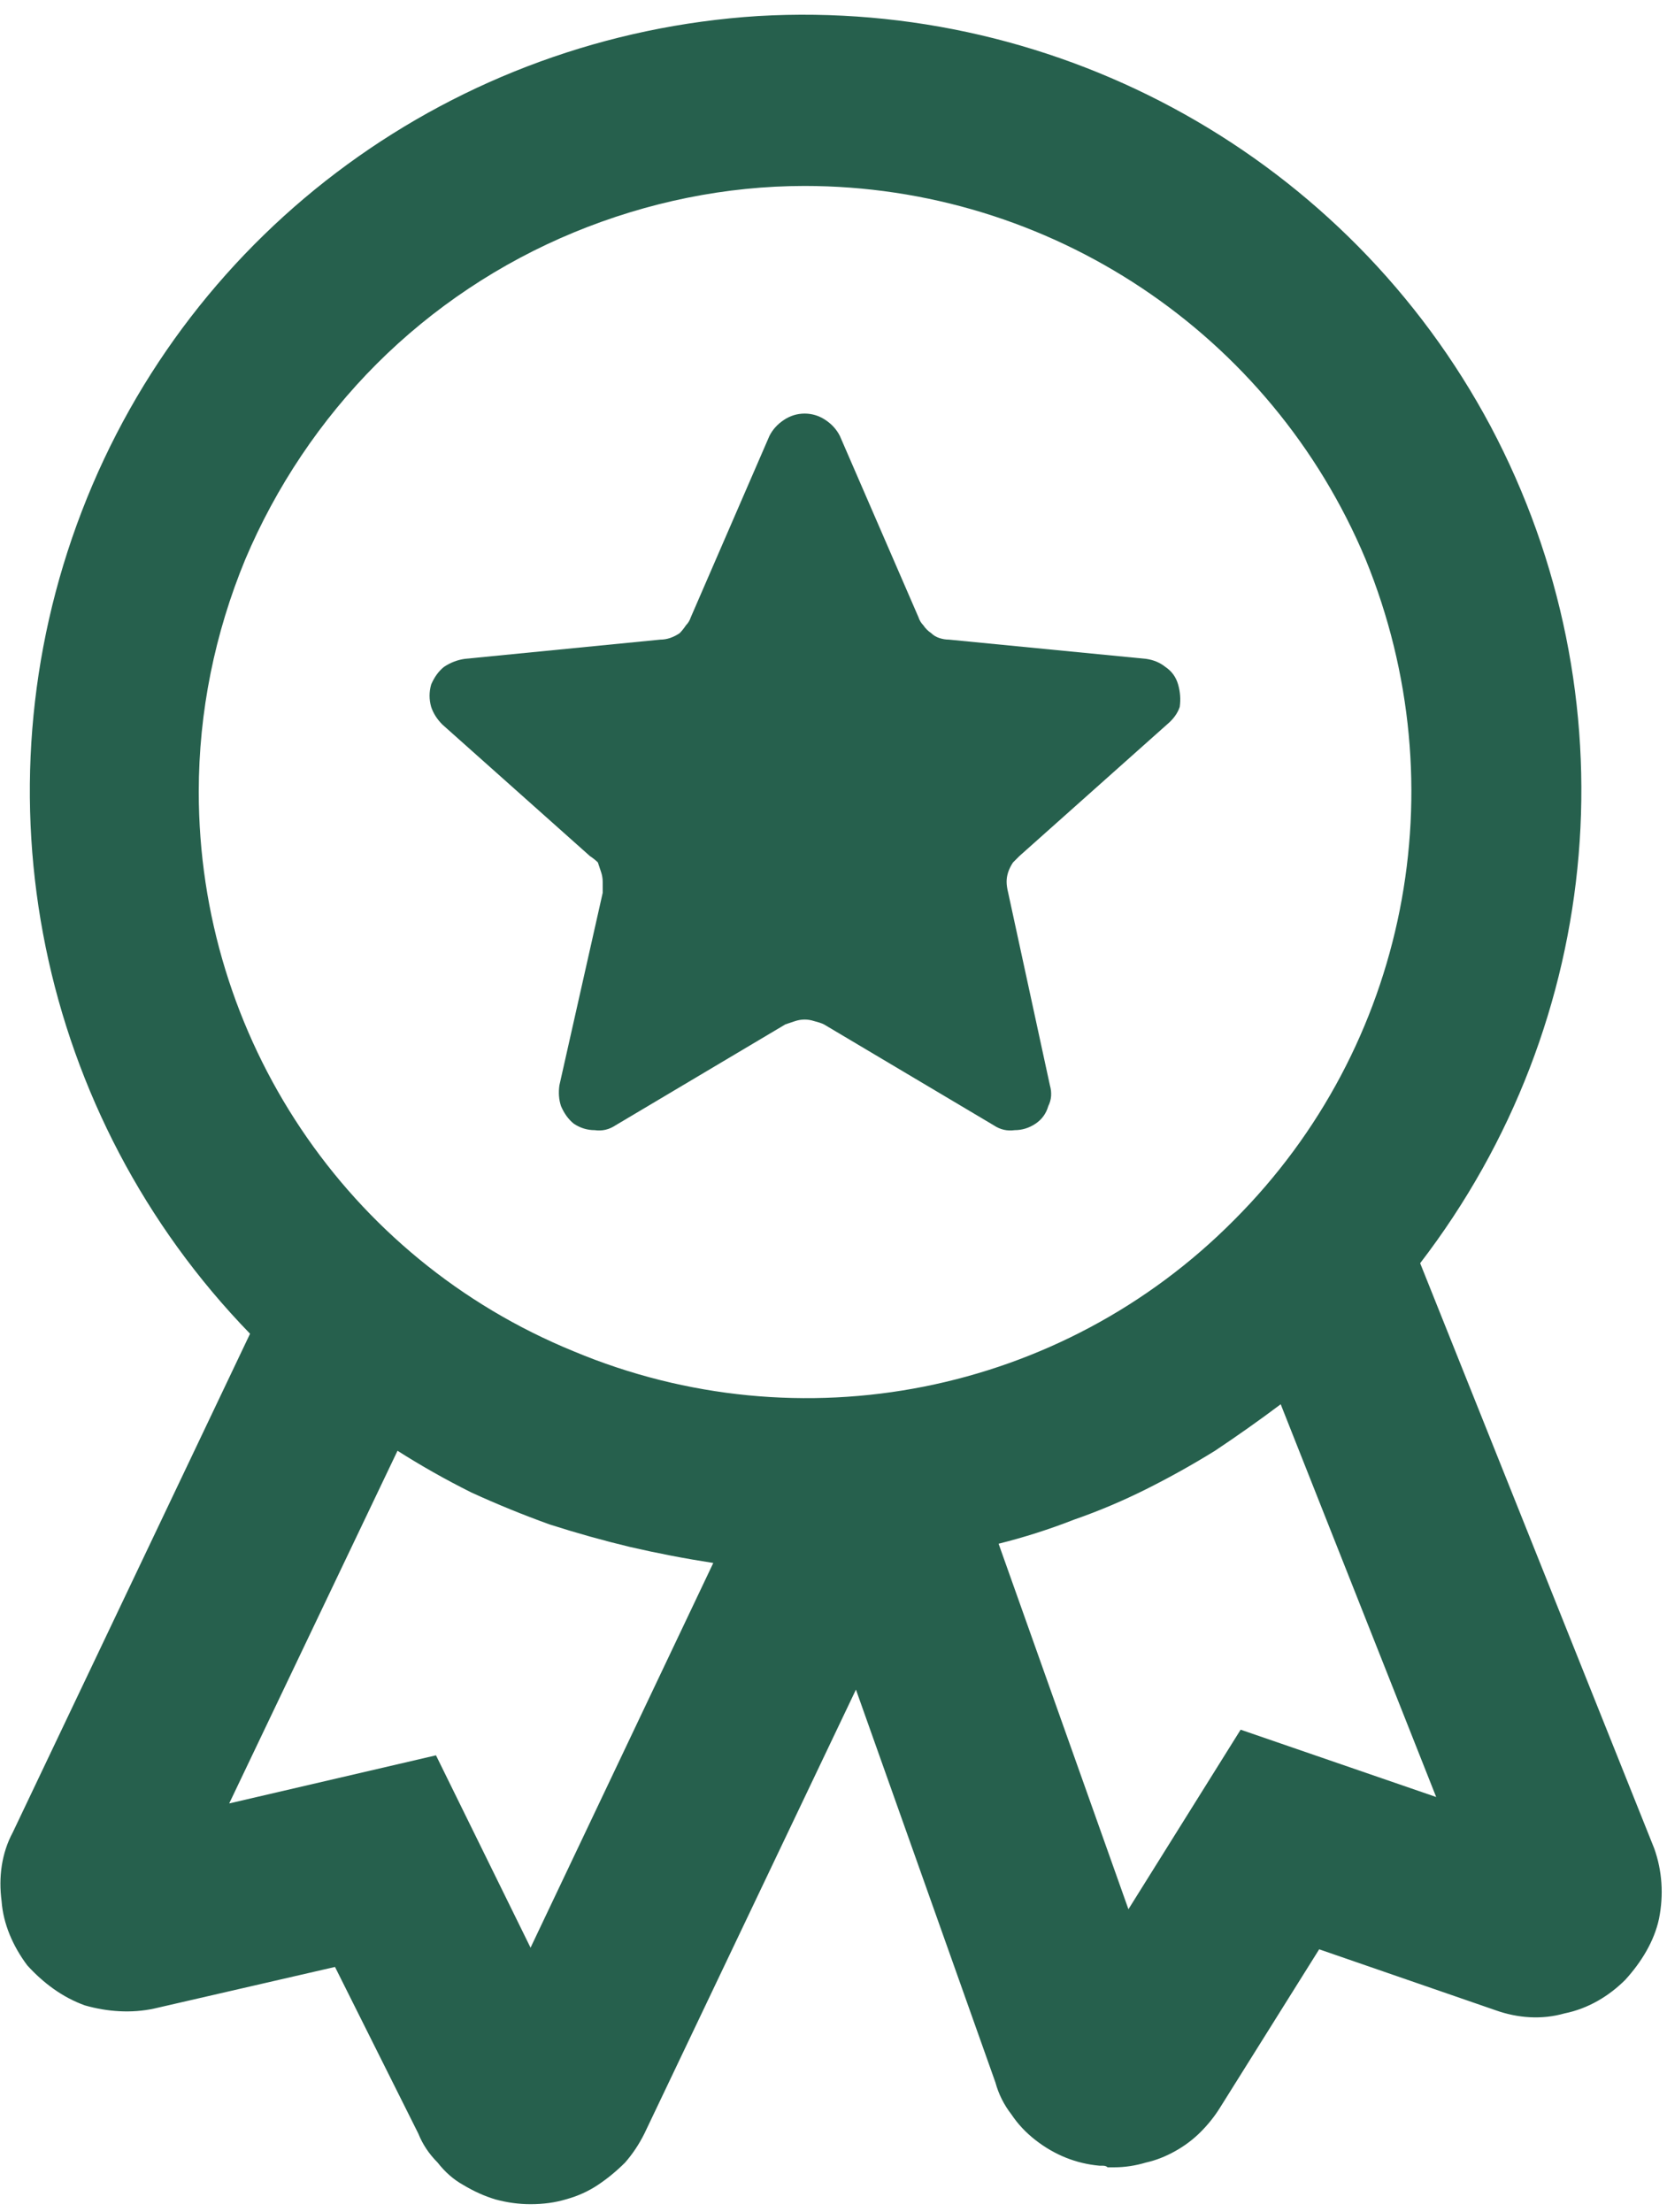 <svg version="1.2" xmlns="http://www.w3.org/2000/svg" viewBox="0 0 104 138" width="104" height="138">
	<title>Layer_1</title>
	<style>
		.s0 { fill: #26604d } 
	</style>
	<g id="Layer_1">
		<g id="Group_1086">
			<path id="Path_39048" class="s0" d="m36.8 53.4q0.3 0.2 0.5 0.4 0.1 0.3 0.2 0.6 0.1 0.3 0.1 0.6 0 0.3 0 0.7l-2.7 12q-0.1 0.7 0.1 1.3 0.3 0.7 0.8 1.1 0.6 0.4 1.3 0.4 0.7 0.1 1.3-0.3l10.6-6.3q0.3-0.1 0.6-0.2 0.3-0.1 0.6-0.1 0.3 0 0.6 0.1 0.4 0.1 0.6 0.2l10.6 6.3q0.6 0.4 1.3 0.3 0.7 0 1.3-0.4 0.6-0.4 0.8-1.1 0.3-0.6 0.1-1.3l-2.6-12q-0.1-0.4-0.1-0.7 0-0.3 0.1-0.6 0.1-0.3 0.3-0.6 0.2-0.2 0.4-0.4l9.2-8.2q0.6-0.5 0.8-1.1 0.1-0.7-0.1-1.4-0.2-0.7-0.8-1.1-0.5-0.4-1.2-0.5l-12.3-1.2q-0.3 0-0.6-0.1-0.3-0.1-0.5-0.3-0.3-0.2-0.5-0.5-0.2-0.2-0.3-0.5l-4.9-11.3q-0.3-0.6-0.9-1-0.6-0.4-1.3-0.4-0.7 0-1.3 0.4-0.6 0.4-0.9 1l-4.9 11.3q-0.1 0.3-0.3 0.5-0.2 0.3-0.4 0.5-0.3 0.2-0.6 0.3-0.3 0.1-0.6 0.1l-12.2 1.2q-0.7 0.1-1.3 0.5-0.5 0.4-0.8 1.1-0.2 0.7 0 1.4 0.2 0.6 0.7 1.1c0 0 9.2 8.2 9.2 8.2z"/>
			<path id="Path_39049" class="s0" d="m103.2 115.3l-14.6-36.5c11.6-15.1 13.3-35.4 4.4-52.2-8.9-16.7-26.8-26.7-45.7-25.6-18.9 1.2-35.4 13.2-42.2 30.9-6.8 17.7-2.7 37.7 10.5 51.3l-14.8 31.1c-0.7 1.3-0.9 2.8-0.7 4.3 0.1 1.4 0.7 2.8 1.6 4 1 1.1 2.2 2 3.6 2.5 1.4 0.4 2.9 0.5 4.3 0.2l11.3-2.6 5.2 10.4q0.4 1 1.2 1.8 0.7 0.9 1.6 1.4 1 0.6 2 0.9 1.1 0.3 2.2 0.3 1.2 0 2.2-0.3 1.1-0.3 2-0.9 0.9-0.6 1.7-1.4 0.7-0.8 1.2-1.8l13.2-27.7 8.7 24.5q0.3 1.1 1 2 0.6 0.9 1.5 1.6 0.9 0.7 1.9 1.1 1 0.4 2.1 0.5 0.1 0 0.2 0 0.2 0 0.3 0.1 0.1 0 0.2 0 0.1 0 0.2 0 1 0 2-0.3 0.9-0.2 1.8-0.7 0.9-0.5 1.6-1.2 0.7-0.7 1.2-1.5l6.2-9.9 11 3.8c1.4 0.5 2.9 0.6 4.3 0.2 1.5-0.3 2.8-1.1 3.8-2.1 1-1.1 1.8-2.4 2.1-3.8 0.3-1.5 0.2-3-0.3-4.4zm-53-103.7c15.3 0 29.1 9.2 35 23.3 5.8 14.2 2.6 30.4-8.2 41.2-10.8 10.9-27.1 14.1-41.2 8.2-14.2-5.8-23.4-19.6-23.4-34.9 0-5 1-9.9 2.9-14.5 1.9-4.5 4.7-8.7 8.2-12.2 3.5-3.5 7.7-6.3 12.3-8.2 4.6-1.9 9.5-2.9 14.4-2.9zm-17.1 109.9l-5.9-12-12.9 3 10.5-22q2.2 1.4 4.6 2.6 2.4 1.1 4.9 2 2.5 0.8 5 1.4 2.6 0.6 5.2 1l-11.4 24zm44.3-13.6l-7 11.2-8.1-22.8q2.4-0.6 4.7-1.5 2.3-0.8 4.5-1.9 2.2-1.1 4.3-2.4 2.1-1.4 4.1-2.9l9.7 24.5-12.2-4.2z"/>
		</g>
	</g>
</svg>